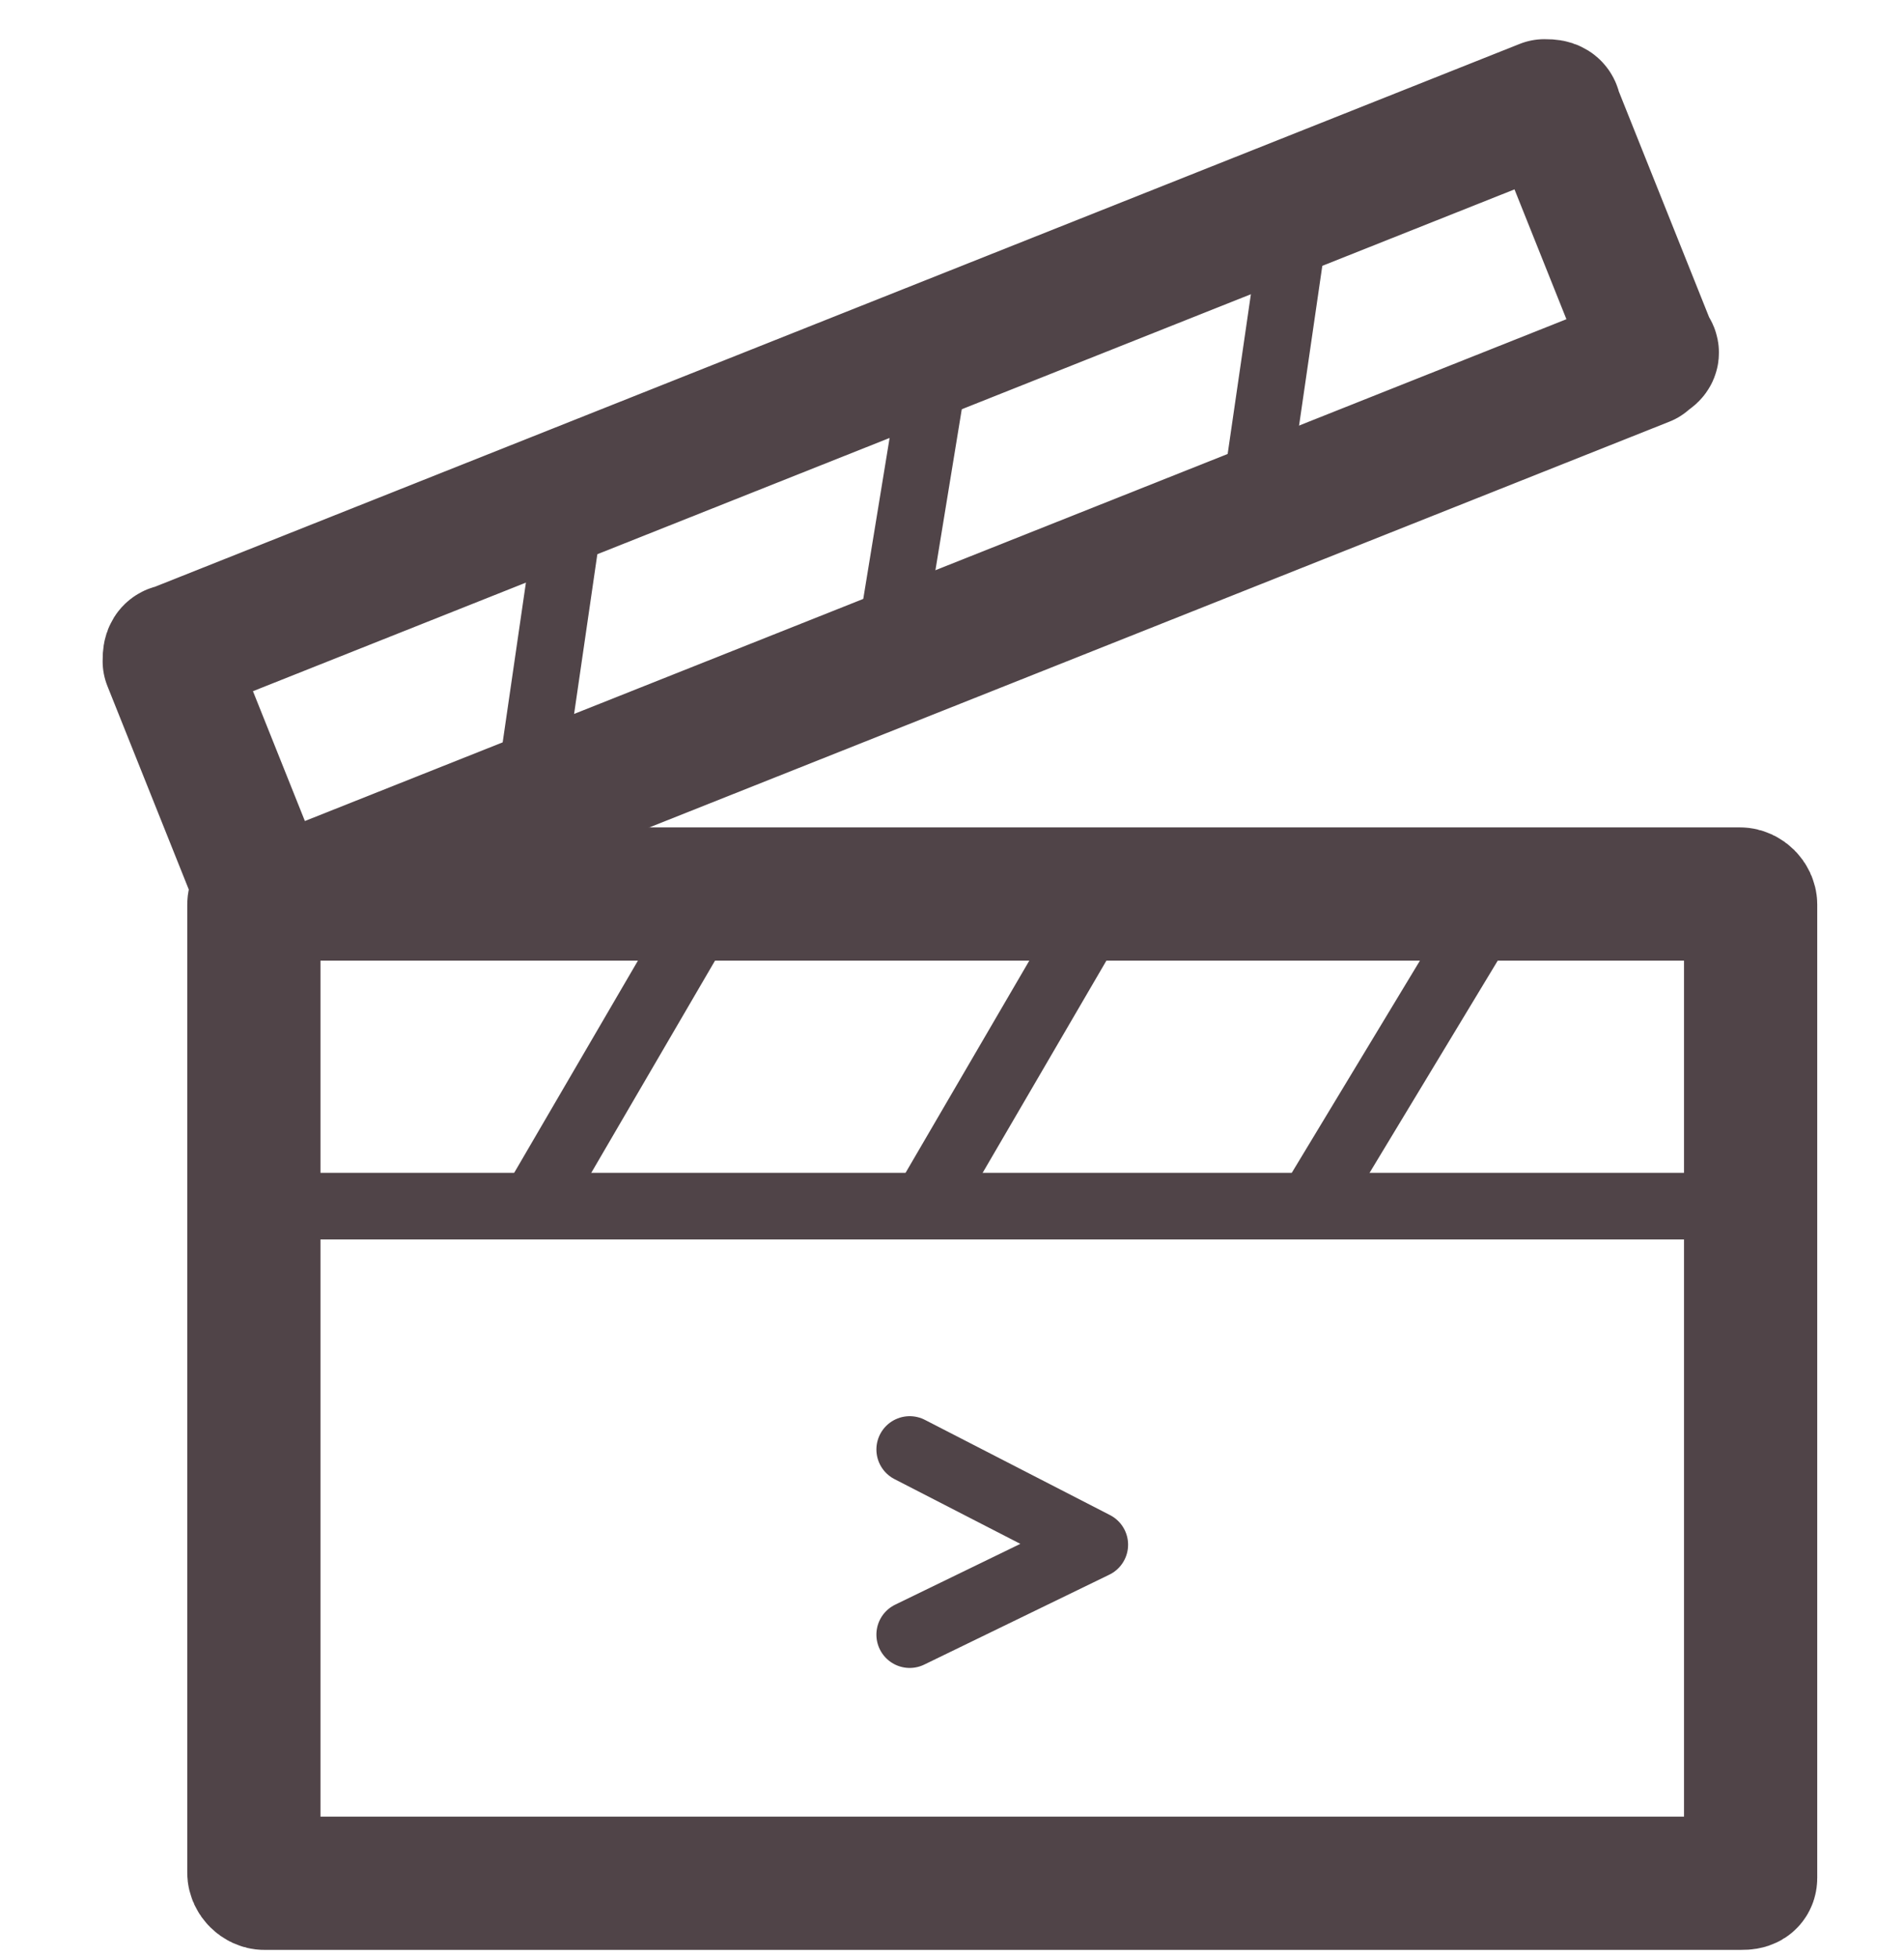 <?xml version="1.0" encoding="UTF-8"?>
<svg width="36px" height="37px" viewBox="0 0 36 37" version="1.1" xmlns="http://www.w3.org/2000/svg" xmlns:xlink="http://www.w3.org/1999/xlink">
    <!-- Generator: Sketch 54.1 (76490) - https://sketchapp.com -->
    <title>icone_servizi_zo_tv</title>
    <desc>Created with Sketch.</desc>
    <g id="Page-1" stroke="none" stroke-width="1" fill="none" fill-rule="evenodd" stroke-linecap="round" stroke-linejoin="round">
        <g id="icone_servizi_zo_tv" transform="translate(-201, 2)" stroke="#504448">
            <g id="Group" transform="translate(204, 0)">
                <path d="M29.9,33.6 L2,33.6 C1.9,33.6 1.8,33.5 1.8,33.4 L1.8,15.1 C1.8,15 1.9,14.9 2,14.9 L29.9,14.9 C30,14.9 30.1,15 30.1,15.1 L30.1,33.5 C30.1,33.6 30,33.6 29.9,33.6 Z" id="Path" stroke-width="2.519"></path>
                <g transform="translate(7, 15)" id="Path" stroke-width="1.259">
                    <path d="M3,0.8 L0.2,5.6"></path>
                    <path d="M10.4,0.8 L7.6,5.6"></path>
                    <path d="M17.8,0.8 L14.9,5.6"></path>
                </g>
                <g id="Path">
                    <path d="M28.1,4.8 L2.2,15.1 C2.1,15.1 2,15.1 2,15 L0.2,10.5 C0.2,10.4 0.2,10.3 0.3,10.3 L26.2,0 C26.3,0 26.4,0 26.4,0.1 L28.2,4.6 C28.3,4.7 28.2,4.7 28.1,4.8 Z" stroke-width="2.519"></path>
                    <g transform="translate(6, 2)" stroke-width="1.259">
                        <path d="M1.8,5.5 L1,11"></path>
                        <path d="M8.7,2.8 L7.8,8.3"></path>
                        <path d="M15.5,0.1 L14.7,5.6"></path>
                    </g>
                </g>
                <polyline id="Path" stroke-width="1.259" points="14.2 28.9 17.7 27.2 14.2 25.4"></polyline>
                <path d="M1.9,20.8 L30.1,20.8" id="Path" stroke-width="1.259"></path>
            </g>
        </g>
    </g>
</svg>